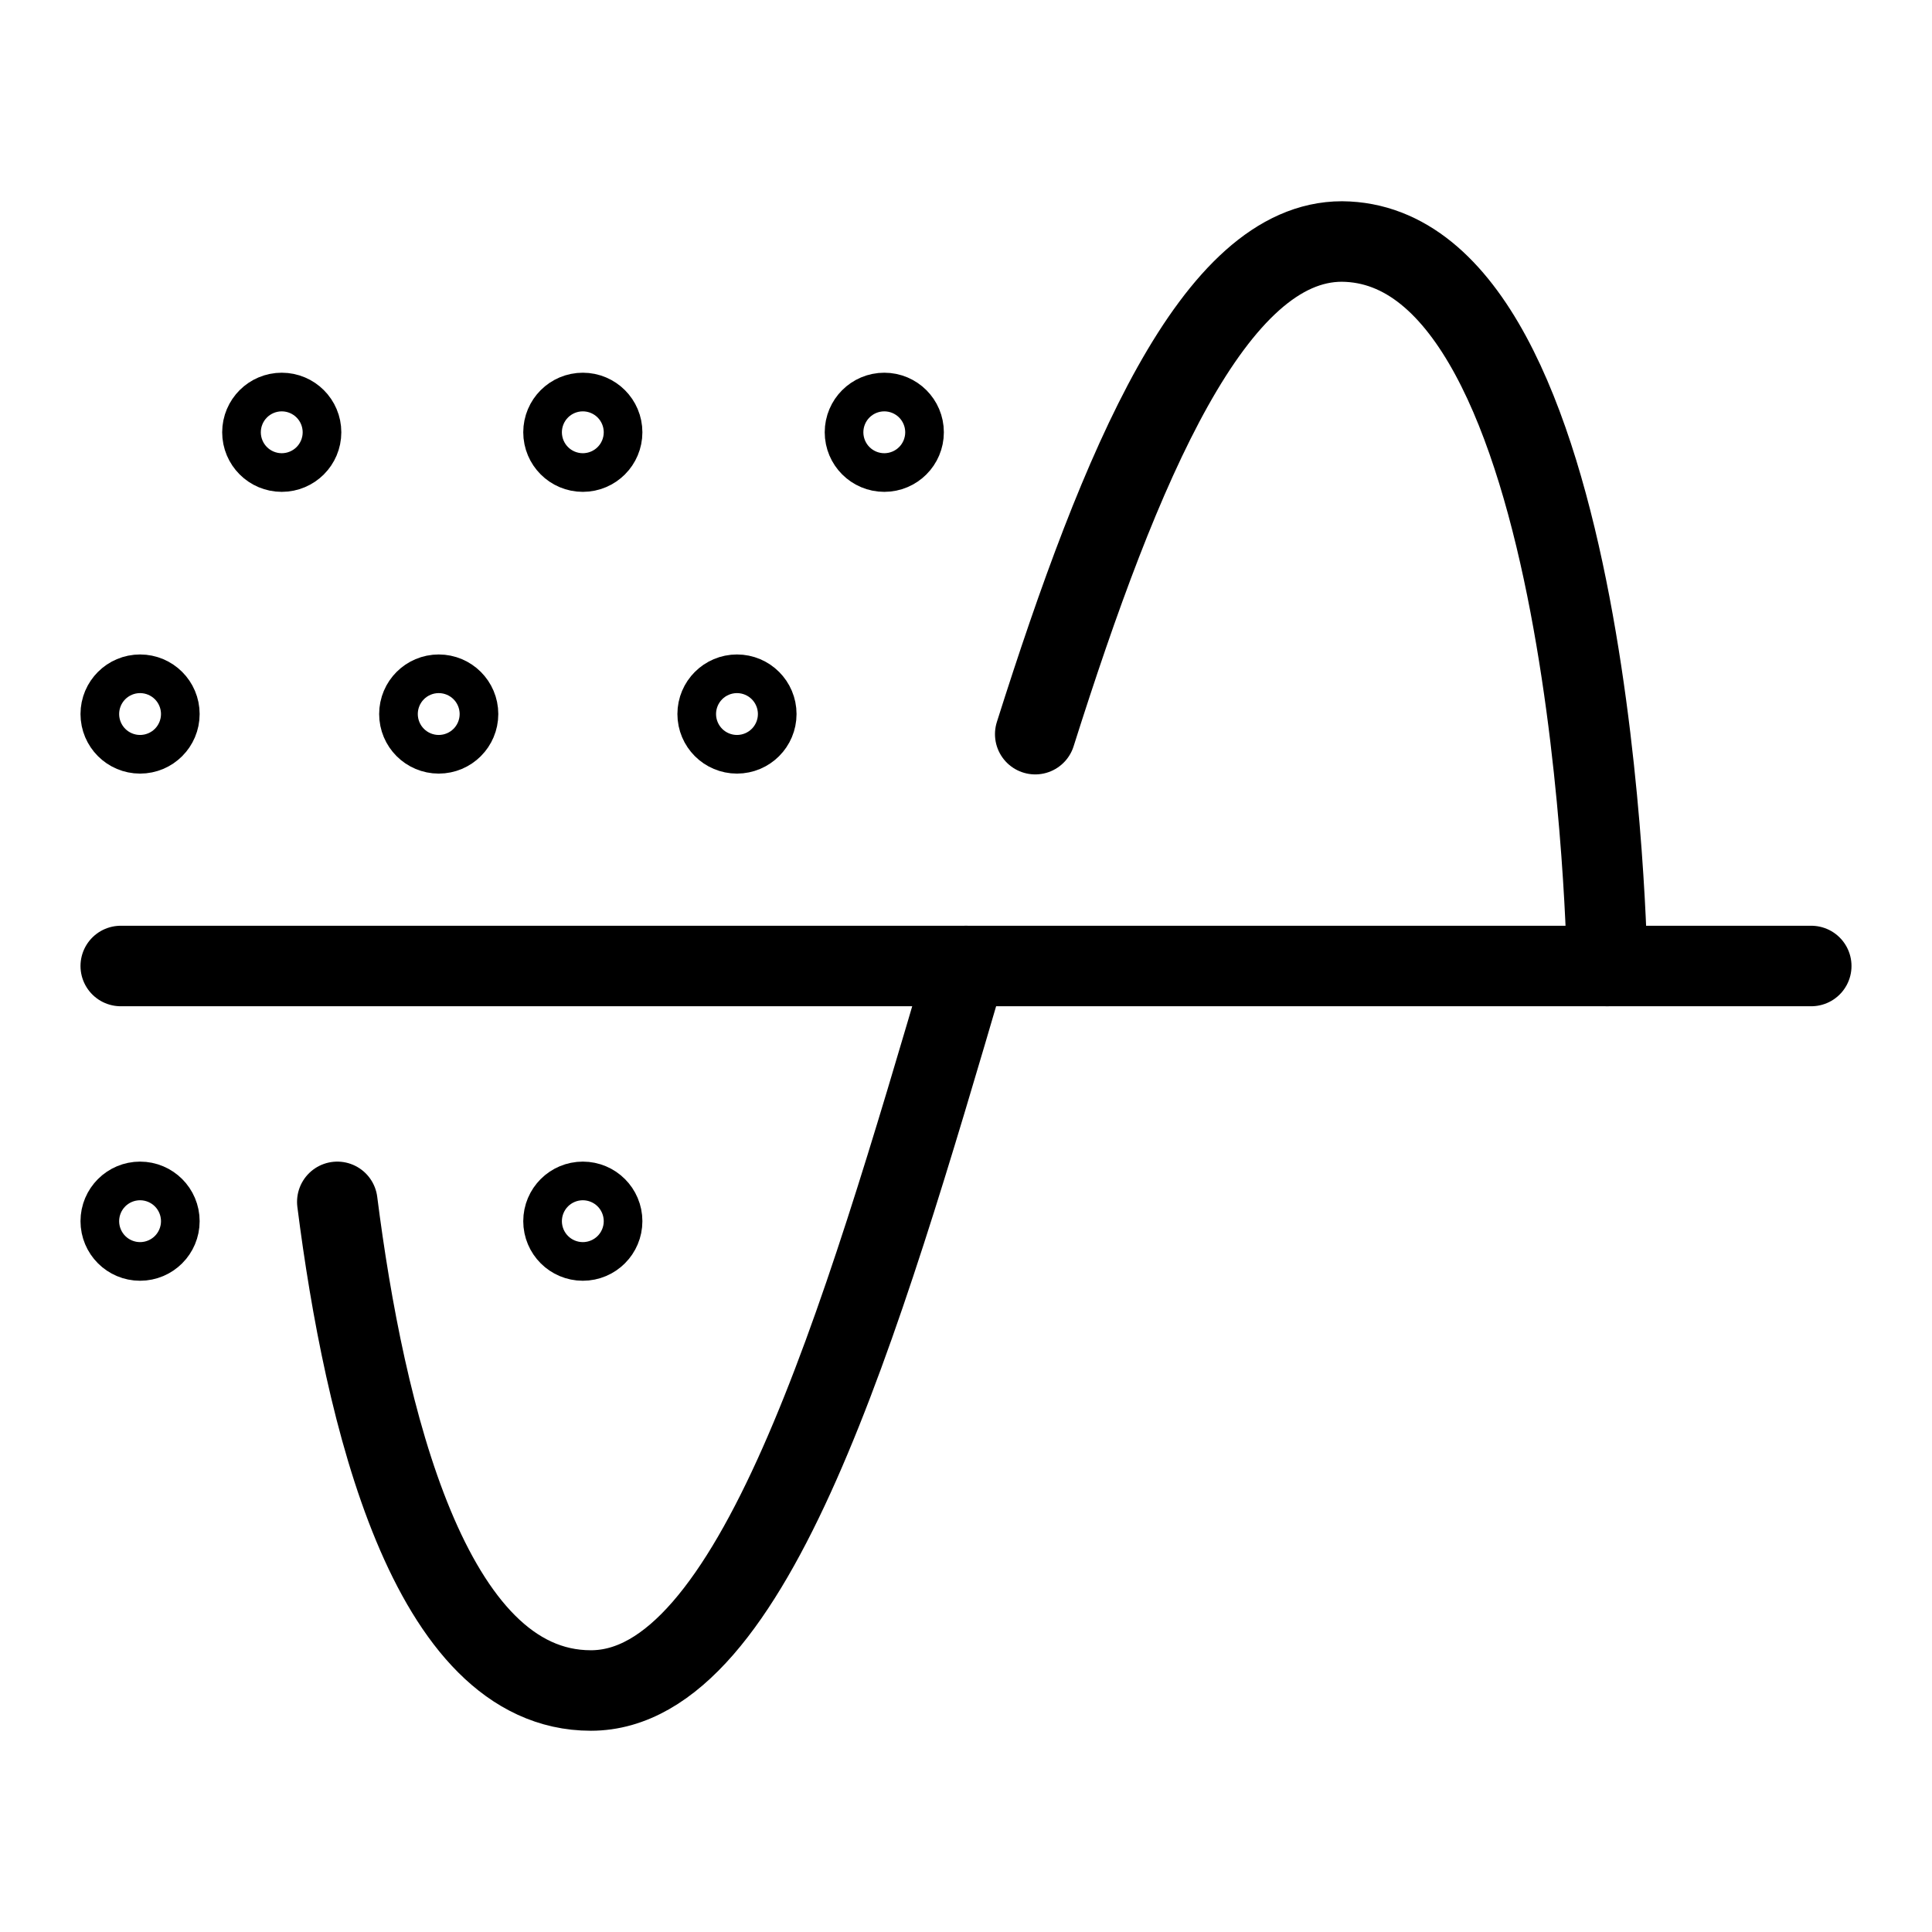 <svg xmlns="http://www.w3.org/2000/svg" viewBox="0 0 48 48"><defs><style>.cls-1,.cls-2{fill:none;}.cls-1{stroke:#000;stroke-linecap:round;stroke-linejoin:round;stroke-width:2px;}</style></defs><g id="Nav_-_Noise_and_Nuisance_Suppression" data-name="Nav - Noise and Nuisance Suppression"><circle class="cls-1" cx="18.31" cy="17.74" r="0.48"/><circle class="cls-1" cx="14.48" cy="10.74" r="0.48"/><circle class="cls-1" cx="7" cy="10.74" r="0.48"/><circle class="cls-1" cx="21.97" cy="10.74" r="0.48"/><circle class="cls-1" cx="10.9" cy="17.74" r="0.48"/><circle class="cls-1" cx="3.48" cy="17.74" r="0.48"/><circle class="cls-1" cx="3.48" cy="30.34" r="0.48"/><circle class="cls-1" cx="14.48" cy="30.34" r="0.48"/><path class="cls-1" d="M24,24c-2.64,9-5.29,18-9.32,18S9.05,35.12,8.38,29.86"/><path class="cls-1" d="M39.93,24S39.66,6.05,33.34,6c-3.17,0-5.49,5.51-7.62,12.24"/><line class="cls-1" x1="45" y1="24" x2="3" y2="24"/><rect class="cls-2" width="48" height="48"/></g></svg>